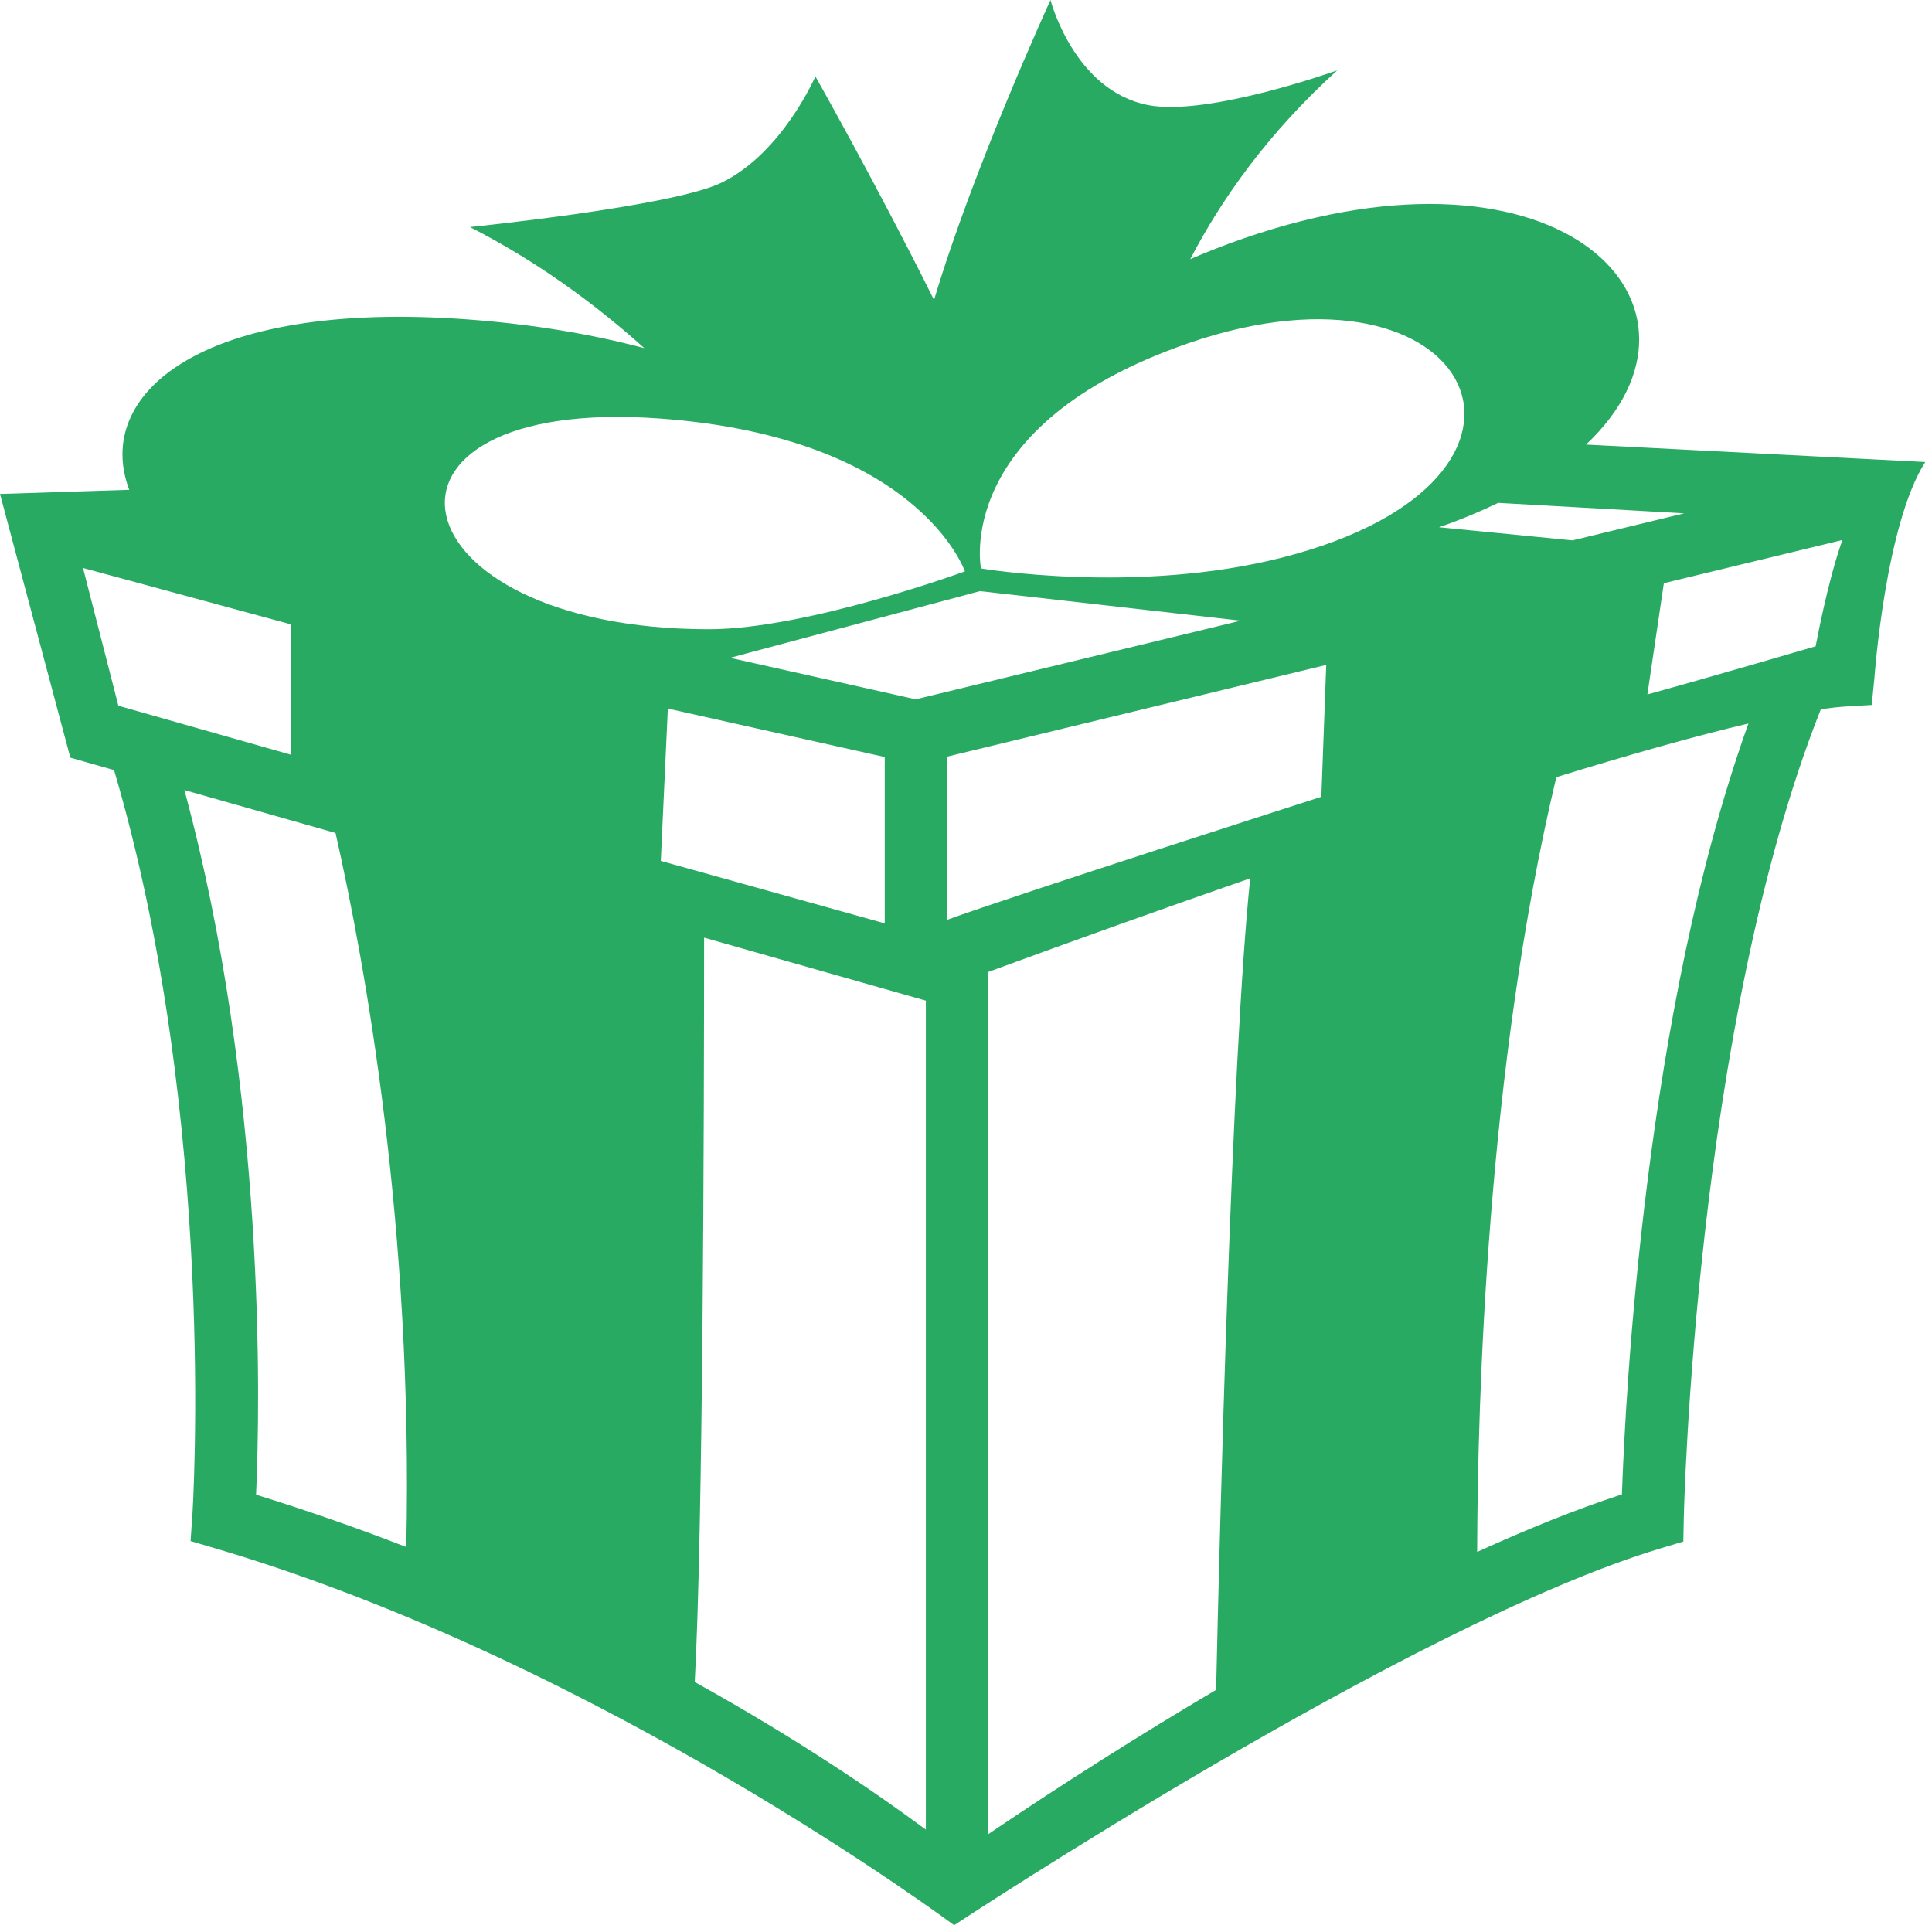 <svg width="143" height="143" viewBox="0 0 143 143" fill="none" xmlns="http://www.w3.org/2000/svg">
<path d="M117.394 32.908C128.219 22.698 115.696 9.455 92.012 17.658C90.618 18.143 89.321 18.653 88.098 19.183C90.419 14.727 93.846 9.863 98.976 5.206C98.976 5.206 89.395 8.647 84.968 7.776C79.477 6.695 77.755 0 77.755 0C77.755 0 72.043 12.44 69.134 22.204C64.968 13.815 60.353 5.652 60.353 5.652C60.353 5.652 57.891 11.362 53.38 13.533C49.744 15.29 34.787 16.805 34.787 16.805C39.774 19.356 44.056 22.508 47.69 25.769C43.869 24.757 39.506 23.997 34.516 23.636C14.699 22.199 6.916 29.27 9.566 36.254L0 36.561L5.206 56.081L8.441 57C16.117 83.004 14.259 111.858 14.236 112.183L14.105 114.064L15.896 114.591C44.569 123.037 70.621 142.5 70.621 142.5C70.621 142.5 104.398 120.147 122.97 114.587L124.595 114.1L124.628 112.39C124.638 111.986 125.45 75.972 134.772 52.497C135.427 52.404 136.045 52.331 136.574 52.297L138.539 52.179L138.736 50.203C138.743 50.124 139.545 38.812 142.502 34.198L117.394 32.908V32.908ZM6.144 42.038L21.541 46.215V55.865L8.761 52.236L6.144 42.038ZM30.07 114.504C26.411 113.083 22.703 111.792 18.953 110.632C19.256 103.93 19.696 80.828 13.649 58.477L24.835 61.655C27.001 71.21 30.597 90.894 30.07 114.504V114.504ZM48.816 30.977C68.039 32.369 71.419 42.292 71.419 42.292C71.419 42.292 59.708 46.574 52.471 46.574C28.859 46.574 25.448 29.284 48.816 30.977V30.977ZM72.537 43.752L91.837 45.94L67.778 51.761L54.036 48.69L72.537 43.752V43.752ZM49.431 52.447L65.486 56.033V68.345L48.911 63.721L49.431 52.447V52.447ZM68.528 135.423C65.023 132.82 59.18 128.803 51.423 124.497C52.039 113.152 52.112 82.838 52.115 69.402L68.528 74.064V135.423V135.423ZM90.013 125.077C84.285 128.465 78.662 132.026 73.15 135.755V71.939C79.592 69.575 86.054 67.265 92.535 65.011C91.141 78.449 90.269 113.518 90.013 125.077ZM97.802 58.976C97.802 58.976 74.675 66.398 70.112 68.082V56.002L98.163 49.215L97.802 58.976V58.976ZM94.953 41.256C84.125 44.03 72.609 42.073 72.609 42.073C72.609 42.073 70.45 31.469 87.93 25.415C109.176 18.055 117.577 35.459 94.953 41.256ZM110.891 37.221L124.657 37.995L116.389 39.997L106.516 39.024C108.115 38.468 109.566 37.86 110.891 37.221V37.221ZM120.049 110.608C116.613 111.732 112.988 113.202 109.335 114.867C109.362 103.742 110.041 79.085 115.195 57.523C120.493 55.889 125.405 54.494 129.414 53.551C121.75 74.893 120.299 103.331 120.049 110.608ZM134.389 47.835C134.389 47.835 126.787 50.063 121.933 51.402L123.153 43.166L136.37 39.969C135.287 42.95 134.389 47.835 134.389 47.835Z" fill="#28AA63"/>
</svg>
